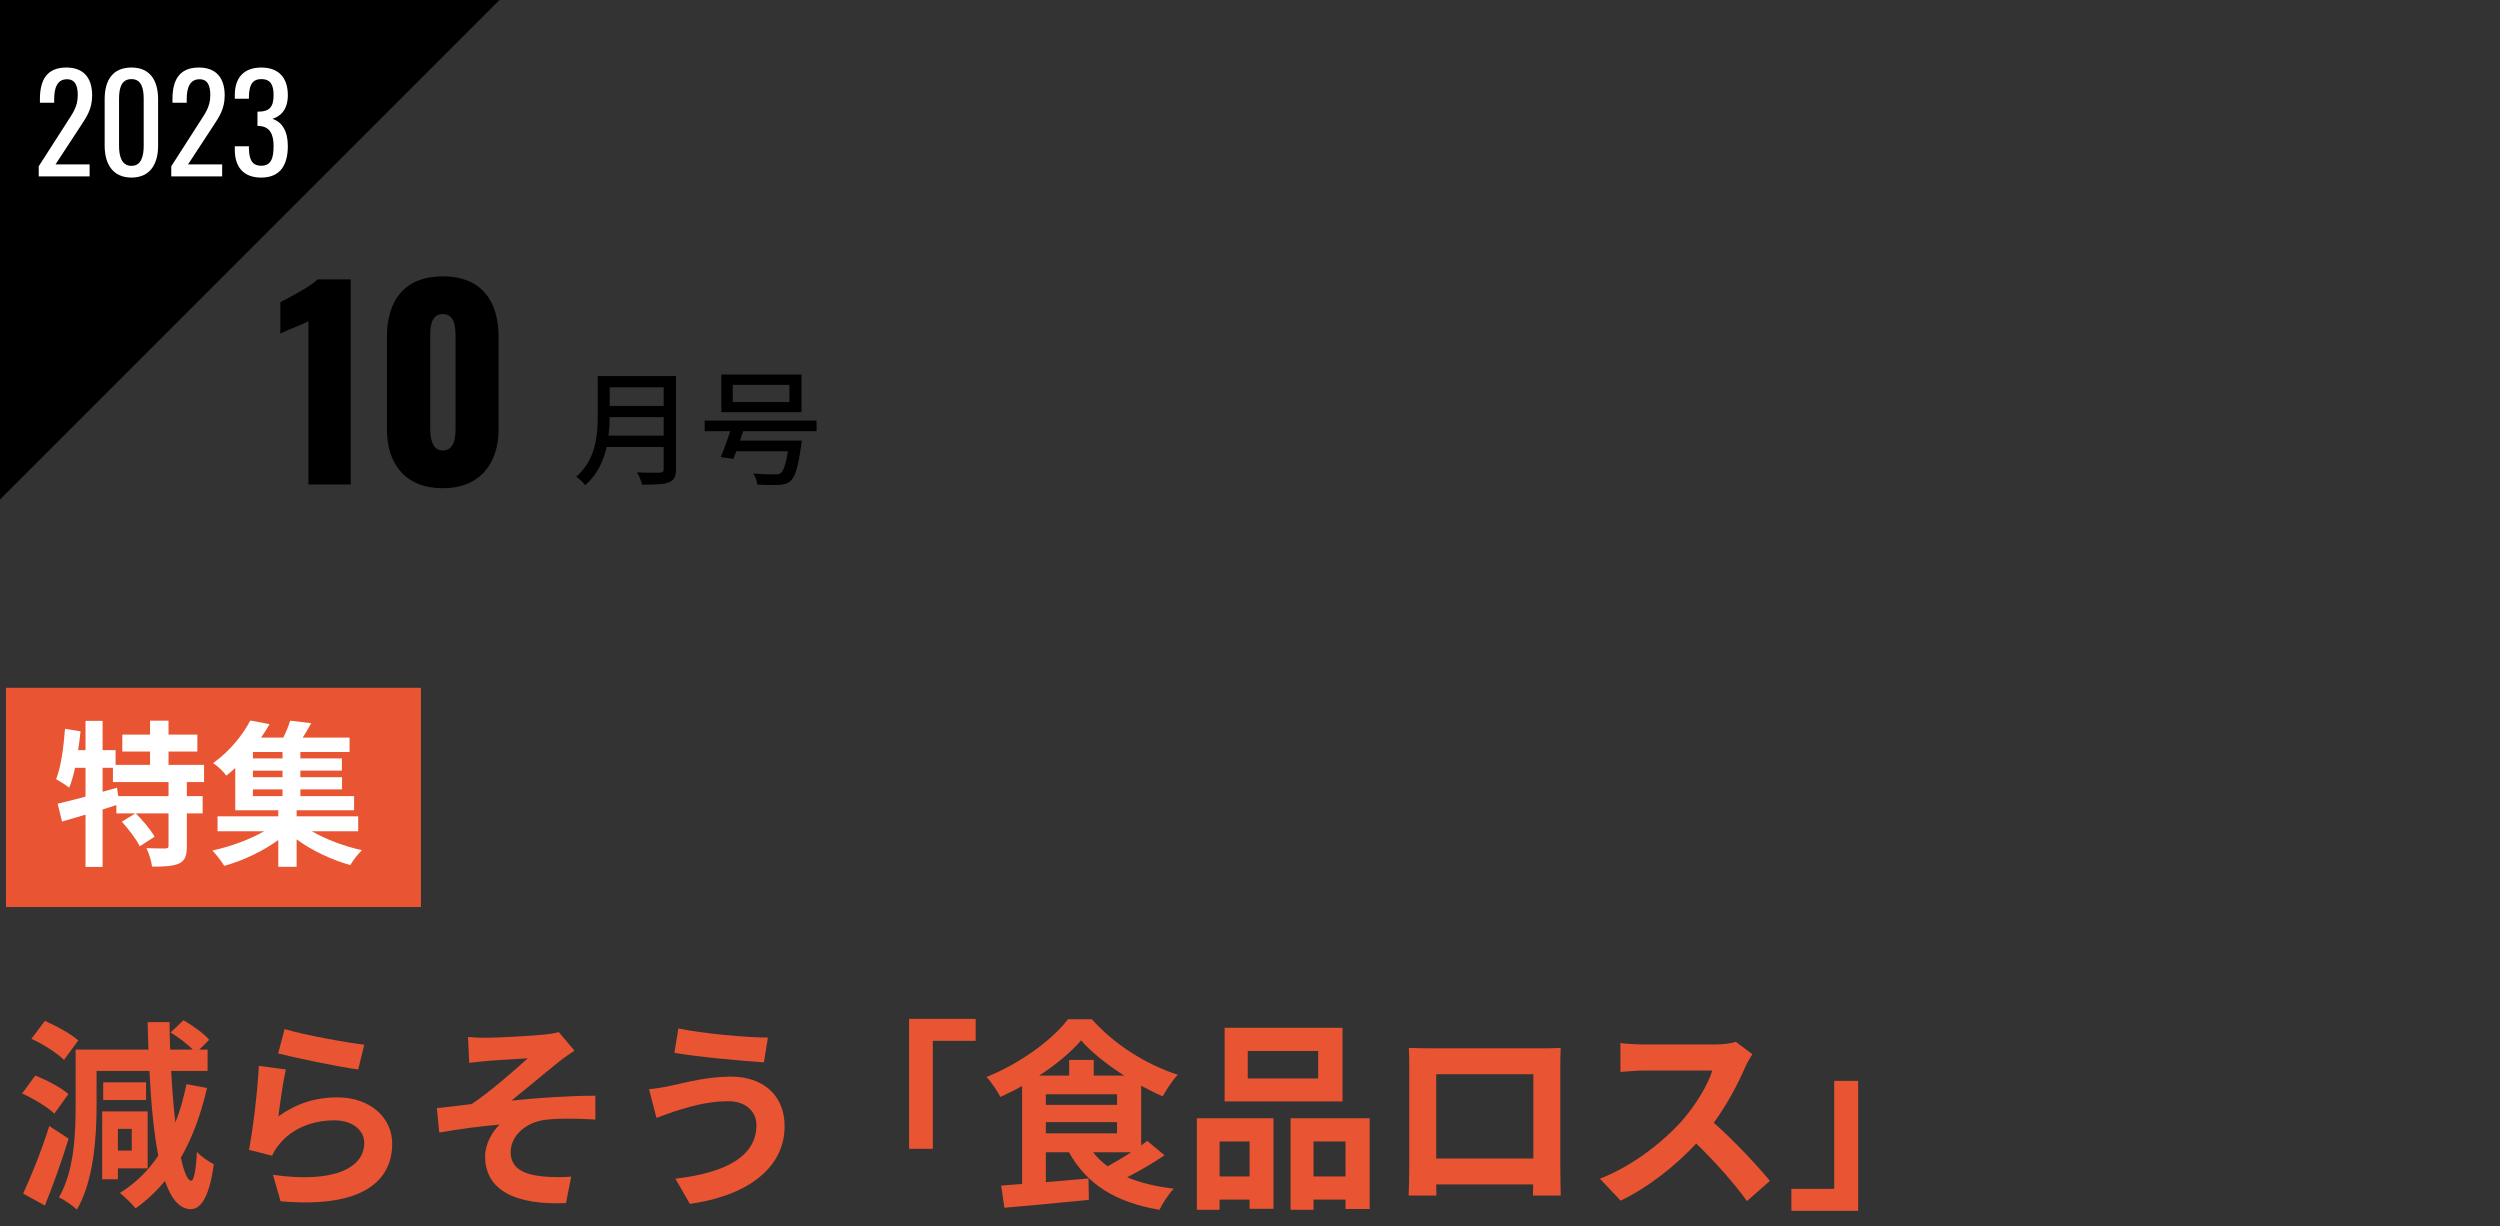 <?xml version="1.0" encoding="UTF-8"?><svg id="_レイヤー_2" xmlns="http://www.w3.org/2000/svg" viewBox="0 0 418 205"><rect x="0" y="0" width="418" height="205" fill="#333333" stroke="none"/><defs><style>.cls-1{fill:none;}.cls-1,.cls-2,.cls-3,.cls-4{stroke-width:0px;}.cls-3{fill:#fff;}.cls-4{fill:#e95532;}</style></defs><g id="_レイヤー_1-2"><path class="cls-4" d="m9.083,186.197c-1.11-1.088-3.497-2.517-5.381-3.366l2.187-2.991c1.916.747,4.338,2.006,5.549,3.094l-2.354,3.264Zm2.388,4.181c-1.144,3.74-2.59,7.786-3.969,11.185l-3.632-2.005c1.278-2.72,3.095-7.208,4.372-11.287l3.228,2.107Zm-.773-13.156c-1.109-1.122-3.498-2.651-5.448-3.536l2.253-2.991c1.884.815,4.373,2.176,5.583,3.264l-2.388,3.264Zm23.911,4.691c-1.009,4.419-2.455,8.329-4.372,11.661.538,2.379,1.109,3.808,1.715,3.842.471.033.808-1.7.976-4.828.64.782,2.187,1.768,2.825,2.074-.841,6.188-2.488,7.513-3.867,7.513-1.85-.034-3.263-1.7-4.305-4.726-1.446,1.768-3.094,3.298-4.91,4.59-.538-.68-1.85-1.972-2.623-2.584,2.59-1.598,4.708-3.672,6.423-6.221-.739-3.773-1.21-8.602-1.48-14.177h-8.845v5.915c0,5.1-.471,12.511-3.296,17.27-.639-.645-2.152-1.666-2.993-2.04,2.556-4.386,2.792-10.641,2.792-15.23v-9.484h12.174c-.067-1.496-.102-3.026-.135-4.59h3.666c0,1.563.033,3.094.101,4.59h3.8c-.975-.952-2.421-2.074-3.732-2.856l2.152-2.04c1.514.851,3.43,2.21,4.305,3.264l-1.648,1.633h1.379v3.569h-6.087c.169,3.161.403,6.085.706,8.635.773-1.972,1.379-4.113,1.85-6.425l3.431.645Zm-14.898,13.429v1.836h-2.624v-11.355h7.601v9.52h-4.977Zm4.707-11.423h-7.162v-2.958h7.162v2.958Zm-4.707,4.827v3.638h2.32v-3.638h-2.32Z"/><path class="cls-4" d="m46.544,186.673c3.026-2.21,6.322-3.196,9.786-3.196,5.852,0,9.248,3.638,9.248,7.718,0,6.153-4.809,10.879-18.664,9.655l-1.278-4.42c9.988,1.428,15.269-1.054,15.269-5.338,0-2.176-2.052-3.773-4.978-3.773-3.767,0-7.097,1.395-9.181,3.943-.606.748-.976,1.292-1.244,1.973l-3.868-.986c.64-3.298,1.446-9.859,1.647-14.041l4.507.612c-.436,1.87-1.009,5.915-1.244,7.854Zm1.042-14.618c3.162.985,10.393,2.277,13.318,2.617l-1.01,4.147c-3.362-.442-10.795-2.006-13.385-2.686l1.076-4.079Z"/><path class="cls-4" d="m81.416,173.516c1.412,0,7.667-.306,9.685-.544,1.076-.102,1.85-.272,2.32-.407l2.623,3.094c-.673.476-1.917,1.291-2.59,1.869-2.388,1.904-5.684,4.691-7.936,6.494,4.473-.477,9.954-.816,14.023-.816v3.978c-3.194-.204-6.523-.204-8.542.067-3.061.442-5.616,2.618-5.616,5.372,0,2.651,2.052,3.672,5.045,4.046,1.85.203,3.834.17,5.078.067l-.874,4.42c-8.543.374-13.52-2.21-13.52-7.819,0-2.074,1.21-4.147,2.421-5.304-3.026.238-6.76.748-10.089,1.326l-.403-4.079c1.782-.17,4.103-.477,5.817-.681,2.993-1.972,7.332-5.779,9.383-7.649-1.345.102-5.447.307-6.793.442-.841.067-1.95.204-2.993.306l-.202-4.317c1.043.102,2.019.136,3.162.136Z"/><path class="cls-4" d="m121.668,184.123c-3.666,0-6.962,1.121-8.677,1.632-.976.306-2.253.815-3.228,1.155l-1.244-4.793c1.109-.102,2.556-.34,3.632-.578,2.455-.544,6.188-1.529,10.056-1.529,5.28,0,8.979,3.025,8.979,8.295,0,7.207-6.592,11.694-15.84,12.986l-2.422-4.215c8.273-.953,13.553-3.672,13.553-8.941,0-2.21-1.682-4.046-4.809-4.012Zm6.726-10.641l-.672,4.146c-3.901-.272-11.132-.917-14.966-1.598l.673-4.079c3.867.85,11.434,1.53,14.965,1.53Z"/><path class="cls-4" d="m151.999,170.355h11.132v3.671h-7.163v18.053h-3.969v-21.724Z"/><path class="cls-4" d="m194.707,193.166c-1.917,1.292-4.171,2.617-6.256,3.672,2.22.918,4.81,1.563,7.803,1.903-.808.851-1.884,2.448-2.388,3.536-7.332-1.225-12.175-4.284-15.134-9.621h-3.868v4.997l7.13-.612.067,3.57c-4.978.51-10.257.986-14.125,1.326l-.538-3.706c1.043-.067,2.22-.17,3.498-.273v-16.386c-1.178.68-2.422,1.292-3.632,1.836-.505-.952-1.514-2.517-2.321-3.332,5.516-2.21,10.964-6.153,13.621-9.655h4.002c3.767,4.25,9.113,7.582,14.359,9.281-.941.986-1.85,2.414-2.522,3.603-1.178-.51-2.388-1.121-3.599-1.768v9.961c.37-.238.706-.51,1.009-.748l2.893,2.414Zm-6.727-13.326c-2.858-1.803-5.481-3.91-7.231-5.882-1.647,1.938-4.137,4.012-6.995,5.882h5.011v-2.618h4.104v2.618h5.111Zm-13.116,4.894h11.905v-1.768h-11.905v1.768Zm0,4.76h11.905v-1.869h-11.905v1.869Zm7.903,3.162c.673.884,1.48,1.632,2.422,2.346,1.244-.68,2.656-1.496,3.935-2.346h-6.356Z"/><path class="cls-4" d="m200.117,186.978h12.813v15.129h-4.002v-1.53h-5.011v1.7h-3.801v-15.299Zm3.801,3.876v5.847h5.011v-5.847h-5.011Zm20.548-6.698h-19.707v-12.307h19.707v12.307Zm-4.069-8.431h-11.771v4.59h11.771v-4.59Zm8.609,11.253v15.162h-4.035v-1.563h-5.348v1.7h-3.834v-15.299h13.217Zm-4.035,9.723v-5.847h-5.348v5.847h5.348Z"/><path class="cls-4" d="m260.885,195.172c0,1.326.066,4.59.066,4.726h-4.641l.033-1.87h-16.209l.033,1.87h-4.641c.033-.17.101-3.128.101-4.76v-16.624c0-.952,0-2.346-.067-3.298,1.379.034,2.657.067,3.564.067h18.497c.841,0,2.119,0,3.329-.067-.066,1.02-.066,2.278-.066,3.298v16.658Zm-20.75-15.57v14.108h16.243v-14.108h-16.243Z"/><path class="cls-4" d="m292.998,176.269c-.27.374-.875,1.428-1.177,2.107-1.144,2.652-3.027,6.29-5.28,9.35,3.329,2.924,7.398,7.275,9.383,9.723l-3.834,3.366c-2.186-3.06-5.314-6.527-8.475-9.621-3.565,3.808-8.038,7.343-12.646,9.553l-3.464-3.671c5.415-2.074,10.627-6.188,13.789-9.758,2.219-2.55,4.271-5.915,5.011-8.329h-11.401c-1.412,0-3.262.204-3.968.238v-4.827c.908.136,2.959.237,3.968.237h11.838c1.48,0,2.825-.204,3.498-.442l2.758,2.074Z"/><path class="cls-4" d="m310.684,202.447h-11.165v-3.672h7.163v-18.053h4.002v21.725Z"/><rect class="cls-4" x="1" y="115" width="69.38" height="36.654"/><path class="cls-3" d="m31.241,130.763v2.356h2.644v2.88h-2.644v5.473c0,1.571-.262,2.409-1.31,2.906-1.073.472-2.54.524-4.504.524-.104-.891-.523-2.227-.942-3.09,1.31.052,2.724.052,3.143.052.444-.026.55-.104.55-.444v-5.421h-5.473c1.152,1.152,2.514,2.749,3.142,3.901l-2.487,1.598c-.523-1.126-1.859-2.853-2.984-4.111l2.251-1.388h-3.168v-1.388c-.759.236-1.545.498-2.304.733v9.609h-2.854v-8.745c-1.414.419-2.749.811-3.928,1.152l-.733-2.985c1.283-.288,2.907-.707,4.661-1.179v-4.817h-1.754c-.263,1.257-.603,2.383-.97,3.325-.471-.393-1.597-1.1-2.199-1.414.838-2.095,1.257-5.342,1.493-8.432l2.592.42c-.104,1.047-.235,2.094-.393,3.142h1.23v-4.896h2.854v4.896h2.173v2.462h5.761v-2.227h-4.635v-2.828h4.635v-2.33h3.09v2.33h4.817v2.828h-4.817v2.227h5.943v2.88h-2.88Zm-3.063,0h-9.296v-2.383h-1.728v4.006l2.408-.681.21,1.414h8.405v-2.356Z"/><path class="cls-3" d="m52.134,138.984c2.356,1.361,5.498,2.54,8.379,3.168-.655.603-1.52,1.755-1.938,2.488-3.063-.838-6.389-2.409-8.98-4.295v4.582h-3.063v-4.477c-2.593,1.885-5.971,3.482-9.034,4.32-.471-.76-1.335-1.912-1.989-2.566,2.984-.629,6.231-1.833,8.667-3.221h-7.804v-2.487h10.16v-1.022h-7.201v-7.069c-.471.445-.969.863-1.492,1.283-.497-.707-1.519-1.65-2.199-2.096,2.906-2.094,5.027-4.844,6.205-7.121l3.221.602c-.419.76-.89,1.492-1.414,2.252h3.719c.471-.942.89-1.99,1.151-2.828l3.509.419c-.444.838-.942,1.676-1.414,2.409h7.829v2.409h-8.222v1.073h6.939v2.043h-6.939v1.1h6.965v2.042h-6.965v1.126h8.981v2.356h-9.609v1.022h10.29v2.487h-7.75Zm-4.896-13.249h-4.949v1.073h4.949v-1.073Zm0,3.116h-4.949v1.1h4.949v-1.1Zm-4.949,4.268h4.949v-1.126h-4.949v1.126Z"/><path class="cls-2" d="m51.573,53.697c-1.228.677-3.387,1.397-4.698,2.074v-5.249c1.228-.635,5.079-2.624,6.222-3.81h5.545v34.285h-7.068v-27.301Z"/><path class="cls-2" d="m64.696,71.814v-15.534c0-6.011,2.92-10.074,9.354-10.074,6.391,0,9.312,4.064,9.312,10.074v15.534c0,5.757-3.217,9.82-9.312,9.82-6.181,0-9.354-3.979-9.354-9.82Zm11.471-.169v-15.196c0-1.397,0-3.937-2.116-3.937-2.159,0-2.117,2.54-2.117,3.937v15.196c0,1.312.17,3.682,2.117,3.682,1.989,0,2.116-2.37,2.116-3.682Z"/><polygon class="cls-2" points="0 83.521 0 0 83.521 0 0 83.521"/><path class="cls-3" d="m6.474,27.798l4.59-7.151c1.002-1.603,1.938-2.695,1.938-4.723,0-1.648-.468-2.673-1.804-2.673-1.716,0-2.139,1.603-2.139,3.319v.602h-2.384v-.624c0-3.231,1.202-5.258,4.411-5.258,2.896,0,4.321,1.737,4.321,4.656,0,2.317-.935,3.608-1.982,5.213l-4.144,6.327h5.703v2.005H6.474v-1.693Z"/><path class="cls-3" d="m17.499,24.367v-7.775c0-3.163,1.337-5.302,4.478-5.302,3.097,0,4.456,2.139,4.456,5.302v7.775c0,3.119-1.381,5.324-4.456,5.324s-4.478-2.228-4.478-5.324Zm6.527.022v-7.819c0-1.738-.334-3.342-2.05-3.342-1.737,0-2.071,1.603-2.071,3.342v7.819c0,1.671.401,3.342,2.071,3.342,1.671,0,2.05-1.671,2.05-3.342Z"/><path class="cls-3" d="m28.635,27.798l4.59-7.151c1.002-1.603,1.938-2.695,1.938-4.723,0-1.648-.468-2.673-1.804-2.673-1.716,0-2.139,1.603-2.139,3.319v.602h-2.384v-.624c0-3.231,1.203-5.258,4.41-5.258,2.897,0,4.322,1.737,4.322,4.656,0,2.317-.935,3.608-1.982,5.213l-4.144,6.327h5.703v2.005h-8.511v-1.693Z"/><path class="cls-3" d="m39.26,25.058v-.601h2.361v.4c.044,1.626.4,2.852,2.049,2.852,1.716,0,2.072-1.337,2.072-3.319,0-1.894-.602-3.208-2.361-3.319-.089-.022-.245-.022-.334-.022v-2.384h.311c1.693-.045,2.384-.802,2.384-2.74,0-1.626-.424-2.695-2.05-2.695-1.648,0-2.027,1.203-2.071,2.897v.378h-2.361v-.601c0-2.875,1.47-4.612,4.433-4.612s4.434,1.761,4.434,4.634c0,2.184-1.024,3.476-2.584,3.943,1.626.513,2.584,2.072,2.584,4.522,0,3.208-1.27,5.302-4.456,5.302-2.94,0-4.41-1.76-4.41-4.634Z"/><path class="cls-2" d="m113.025,78.455c0,1.26-.336,1.869-1.176,2.184-.883.357-2.311.399-4.494.399-.125-.567-.504-1.512-.84-2.058,1.639.084,3.318.062,3.822.042.461,0,.629-.168.629-.609v-3.674h-9.531c-.547,2.352-1.596,4.682-3.591,6.383-.294-.42-1.05-1.134-1.491-1.428,3.275-2.813,3.591-6.929,3.591-10.226v-6.593h13.081v15.579Zm-2.059-5.606v-3.107h-9.027c0,.966-.064,2.016-.19,3.107h9.217Zm-9.027-8.084v3.107h9.027v-3.107h-9.027Z"/><path class="cls-2" d="m124.262,72.094c-.168.524-.336,1.05-.525,1.574h10.31s-.042.588-.104.861c-.483,3.548-.987,5.186-1.764,5.879-.547.482-1.135.63-1.995.672-.735.042-2.12.021-3.569-.042-.021-.567-.294-1.344-.693-1.869,1.449.126,2.982.147,3.57.147.482,0,.756-.021,1.028-.19.483-.378.882-1.49,1.218-3.674h-8.629c-.168.462-.336.902-.483,1.28l-2.12-.315c.504-1.134,1.092-2.793,1.596-4.325h-4.283v-1.764h18.707v1.764h-12.262Zm9.742-3.171h-13.396v-6.299h13.396v6.299Zm-2.016-4.577h-9.469v2.877h9.469v-2.877Z"/><rect class="cls-1" width="418" height="205"/></g></svg>